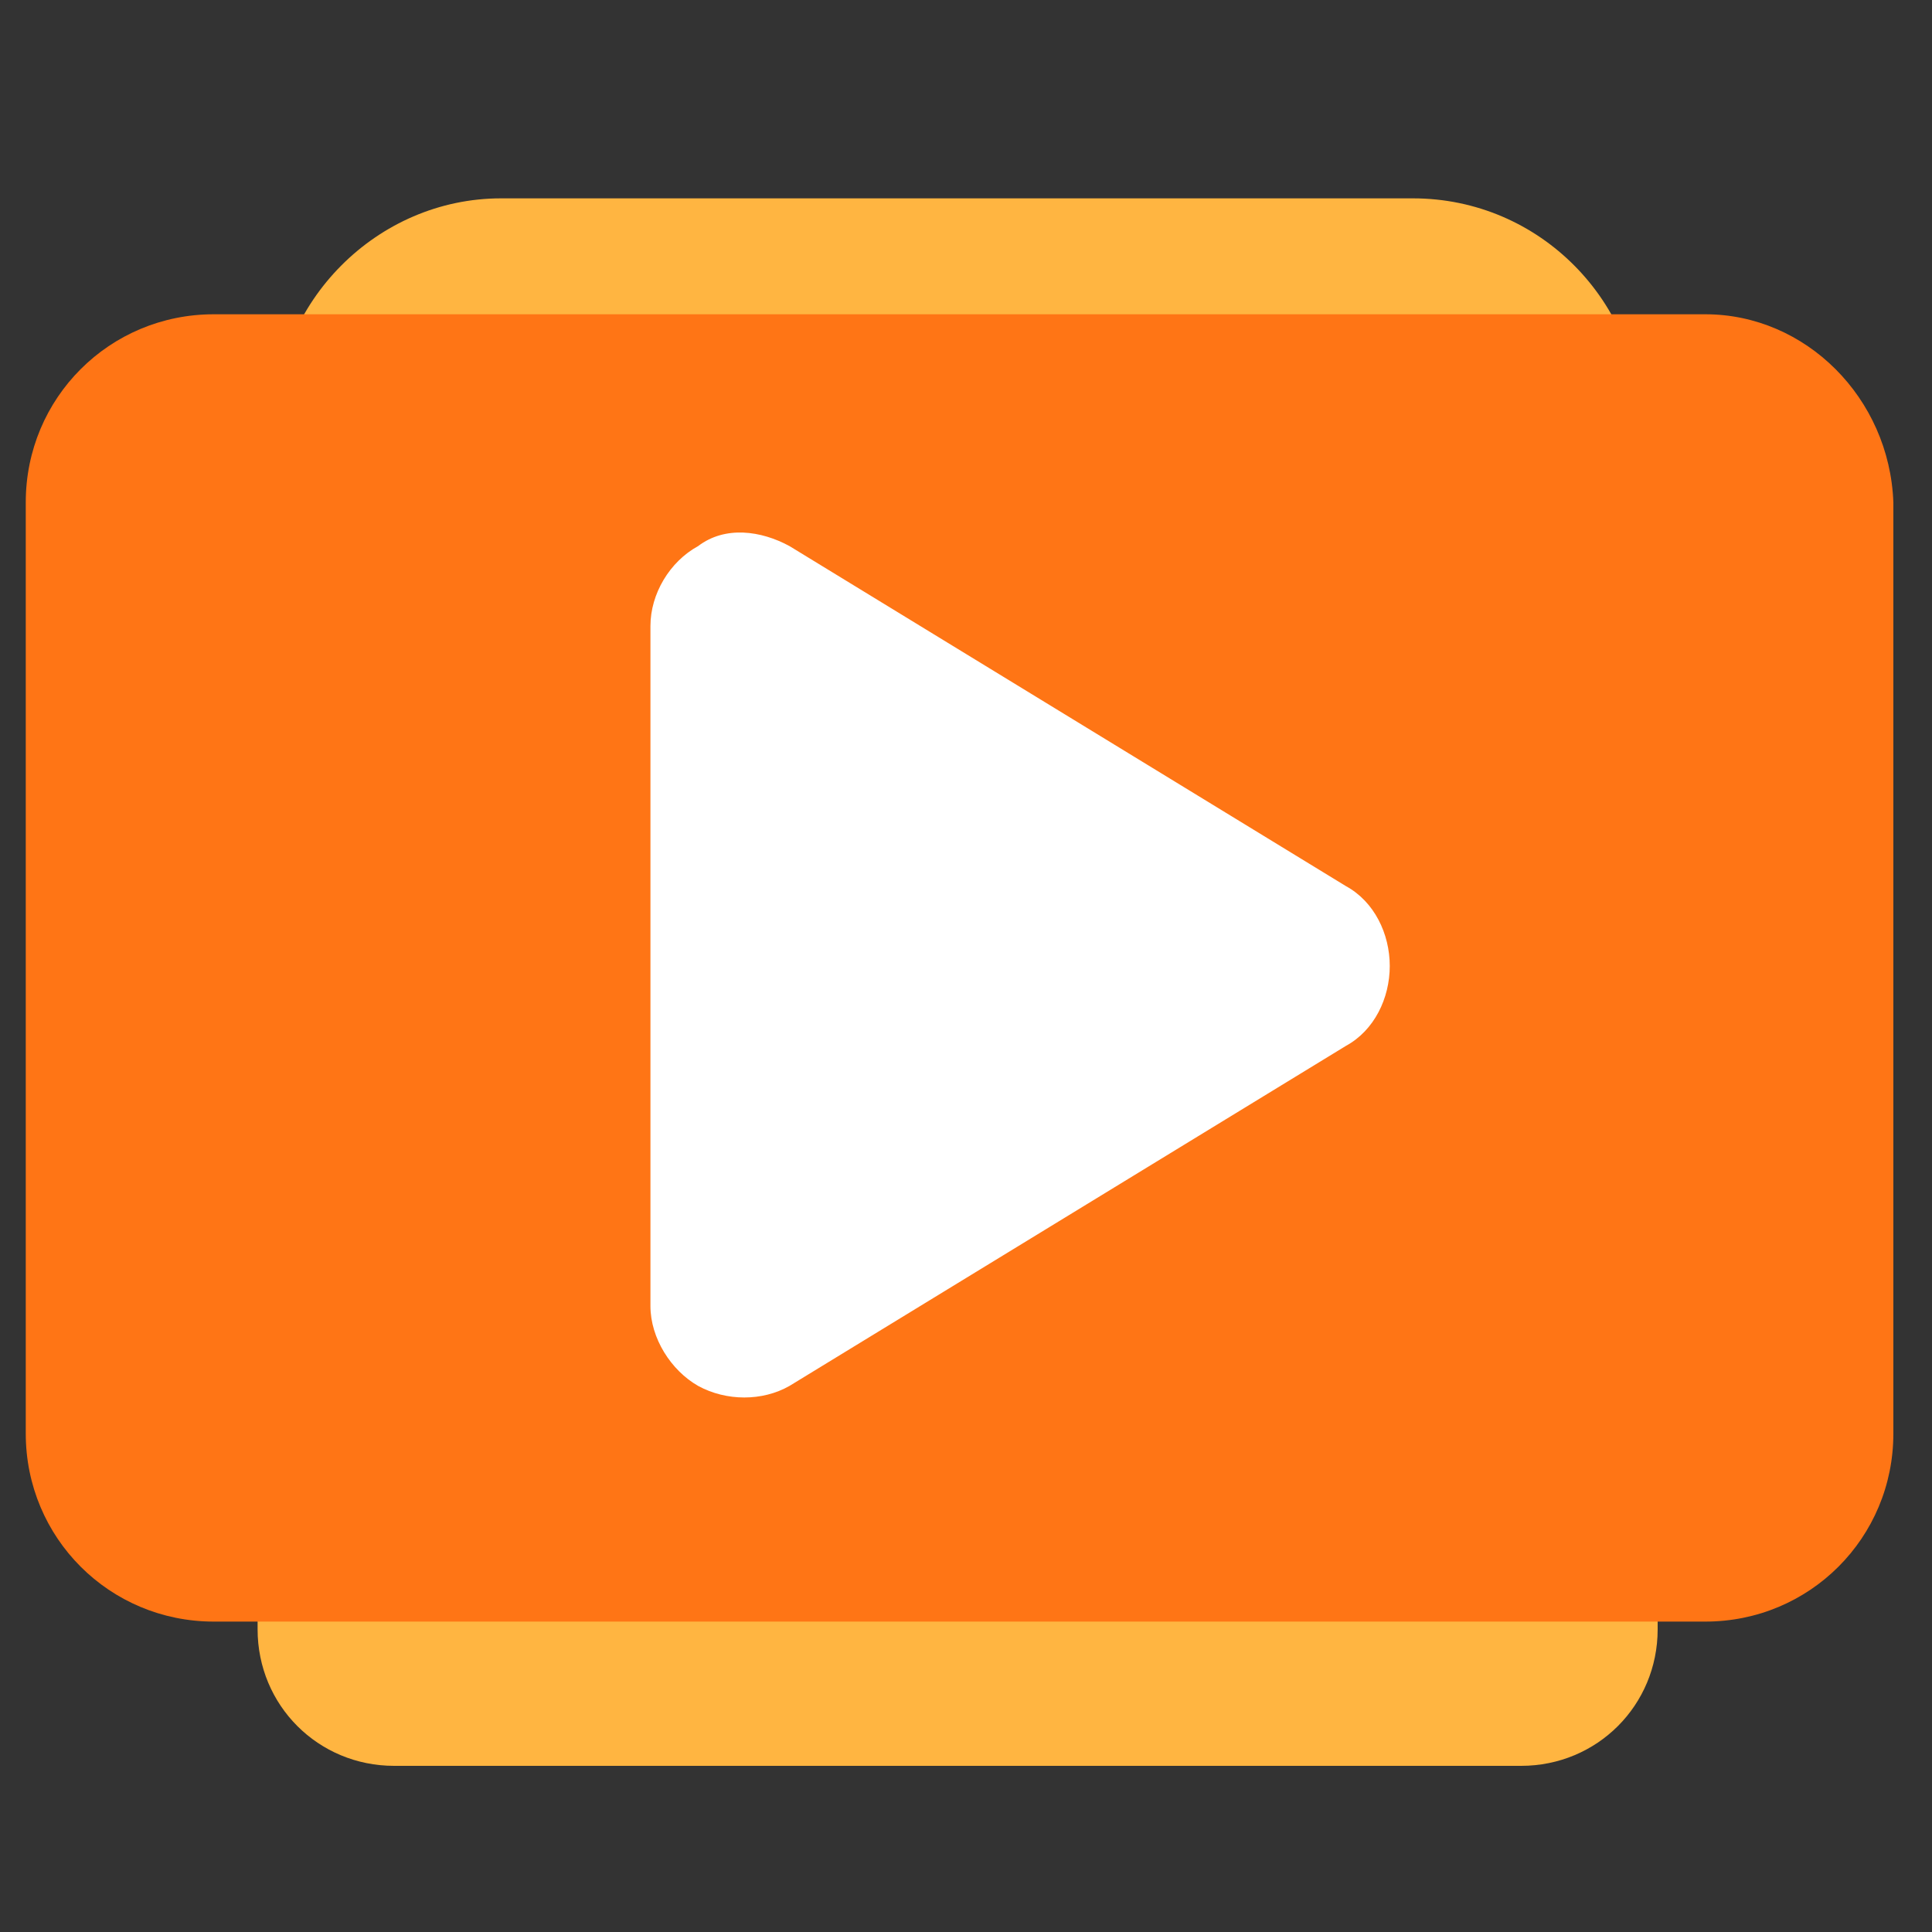 <?xml version="1.0" encoding="UTF-8"?>
<svg id="_Слой_1" data-name="Слой_1" xmlns="http://www.w3.org/2000/svg" version="1.1" viewBox="0 0 150 150">
  <rect x="0" y="0" width="150" height="150" fill="#333333" stroke="none"/>
  <!-- Generator: Adobe Illustrator 29.4.0, SVG Export Plug-In . SVG Version: 2.1.0 Build 152)  -->
  <path d="M38.9,15.4h70.8c9.9,0,17.7,8.1,17.7,17.7v6.5H21.3v-6.5c0-9.7,8-17.7,17.6-17.7Z" fill="#ffb541"/>
  <path d="M118.1,137.1H30.6c-5.9,0-10.6-4.7-10.6-10.6v-7.5h108.7v7.5c0,5.9-4.7,10.6-10.6,10.6Z" fill="#ffb541"/>
  <path d="M132.4,24.4H16.6c-8.1,0-14.6,6.5-14.6,14.6v72.3c0,8.1,6.5,14.6,14.6,14.6h115.8c8.1,0,14.6-6.5,14.6-14.6V39c-.3-8.1-6.8-14.6-14.6-14.6h0Z" fill="#ff7515"/>
  <path d="M61.3,42.4c-2.2-1.2-5-1.6-7.1,0-2.2,1.2-3.7,3.7-3.7,6.2v52.8c0,2.5,1.6,5,3.7,6.2,2.2,1.2,5,1.2,7.1,0l43.2-26.4c2.2-1.2,3.4-3.7,3.4-6.2s-1.2-5-3.4-6.2l-43.2-26.4Z" fill="#fff"/>
</svg>